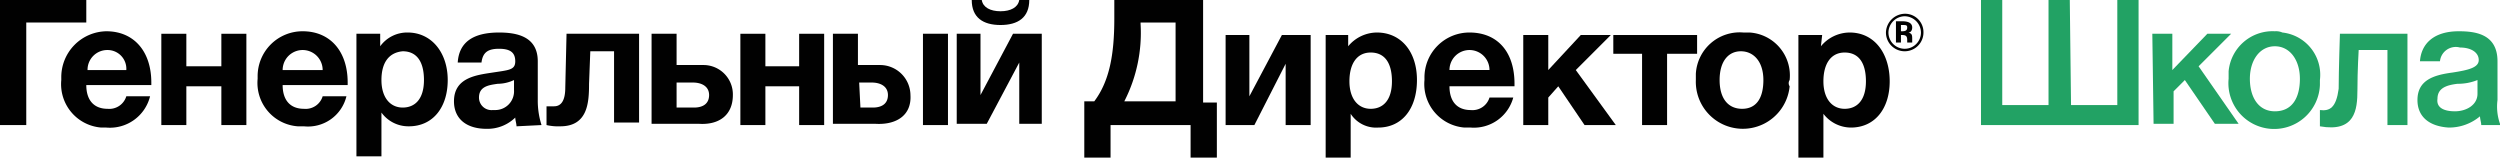 <svg xmlns="http://www.w3.org/2000/svg" viewBox="0 0 199.9 12.6"><defs><style>.cls-1{fill:#22a264;}.cls-2{fill:#010101;}</style></defs><title>Asset 1</title><g id="Layer_2" data-name="Layer 2"><g id="Layer_1-2" data-name="Layer 1"><path class="cls-1" d="M165.6,8.4h3.7V0H171V10H158.4V0h1.7V8.4h3.7V0h1.7Z"/><path class="cls-1" d="M172.1,2.7h1.6V5.6l2.8-2.9h1.9l-2.6,2.6L179,9.9h-1.9l-2.4-3.5-.9.9V9.9h-1.6Z"/><path class="cls-1" d="M199.9,9.9a4.13,4.13,0,0,1-.2-1.9V4.9c0-2.2-1.8-2.4-3.1-2.4-2,0-3,1-3.1,2.4h1.6a1.27,1.27,0,0,1,1.6-1.1c.9,0,1.5.4,1.5,1s-.8.8-2.1,1c-1.5.2-2.8.6-2.8,2.2,0,1.3.9,2.1,2.5,2.2a3.84,3.84,0,0,0,2.5-.9c0,.2.1.5.1.7h1.5Zm-1.8-2.4c0,.9-.9,1.4-1.8,1.4s-1.5-.3-1.4-1c0-.9.8-1.1,1.6-1.2a4.15,4.15,0,0,0,1.6-.3Z"/><path class="cls-1" d="M181.9,2.5a3.53,3.53,0,0,0-3.7,3.2v.6a3.66,3.66,0,1,0,7.3.5V6.4a3.4,3.4,0,0,0-3-3.8A1.27,1.27,0,0,0,181.9,2.5Zm0,6.4c-1.3,0-2-1.1-2-2.6s.8-2.6,2-2.6,2,1.1,2,2.6-.6,2.6-2,2.6Z"/><path class="cls-1" d="M185.5,8.8v1.3c2.8.5,3-1.3,3-2.9s.1-3.2.1-3.2h2.3v6h1.6V2.7h-5.4s-.1,3-.1,4.4C186.8,8.6,186.3,8.9,185.5,8.8Z"/><path class="cls-2" d="M81.5,0c-.1.6-.7.9-1.5.9S78.6.6,78.5,0h-.8c0,1.4.9,2,2.3,2s2.3-.6,2.3-2Zm1.8,10V2.7H81L78.4,7.6V2.7H76.5V9.9h2.4L81.5,5V9.9h1.8Z"/><path class="cls-2" d="M73.8,10h2V2.7h-2Zm-1-2.4a2.43,2.43,0,0,0-2.4-2.4H68.6V2.7h-2V9.9H70c1.7.1,2.9-.7,2.8-2.3m-4.1-1h1c.7,0,1.3.3,1.3,1s-.5,1-1.2,1h-1Z"/><polygon class="cls-2" points="65.9 10 65.9 2.7 63.9 2.7 63.9 5.3 61.2 5.3 61.2 2.7 59.2 2.7 59.2 10 61.2 10 61.2 6.9 63.9 6.9 63.9 10 65.9 10"/><path class="cls-2" d="M58.6,7.6a2.35,2.35,0,0,0-2.3-2.4H54.1V2.7h-2V9.9h3.8c1.6.1,2.7-.7,2.7-2.3m-4.5-1h1.3c.7,0,1.3.3,1.3,1s-.5,1-1.2,1H54.1Z"/><path class="cls-2" d="M51.1,10V2.7H45.3L45.2,7q0,1.5-.9,1.5h-.6V10a4.1,4.1,0,0,0,1.1.1c2.2,0,2.3-1.9,2.3-3.4l.1-2.6h1.9V9.8h2Z"/><path class="cls-2" d="M43.3,10A6.45,6.45,0,0,1,43,8V4.9c0-2-1.7-2.3-3.1-2.3q-3.15,0-3.3,2.4h1.9c.1-.8.5-1.1,1.4-1.1s1.3.3,1.3,1-.5.7-1.8.9-3.1.4-3.1,2.3c0,1.4,1,2.2,2.6,2.2a3.17,3.17,0,0,0,2.3-.9c0,.2.1.5.1.7ZM41.1,6.4v.8a1.5,1.5,0,0,1-1.5,1.6h-.2a1,1,0,0,1-1.1-1c0-.9.8-1,1.5-1.1a3.08,3.08,0,0,0,1.3-.3"/><path class="cls-2" d="M30.4,2.7H28.5v9.8h2V9a2.66,2.66,0,0,0,2.2,1.1c1.9,0,3.1-1.5,3.1-3.7s-1.3-3.8-3.2-3.8a2.66,2.66,0,0,0-2.2,1.1Zm1.8,1.4c1.1,0,1.7.8,1.7,2.3s-.7,2.2-1.7,2.2-1.7-.8-1.7-2.2.6-2.2,1.7-2.3"/><path class="cls-2" d="M27.7,7.7H25.8a1.42,1.42,0,0,1-1.5,1c-1.1,0-1.7-.7-1.7-1.9h5.2V6.6c0-2.5-1.4-4.1-3.6-4.1a3.59,3.59,0,0,0-3.6,3.6v.2a3.48,3.48,0,0,0,3.2,3.8h.5a3.16,3.16,0,0,0,3.4-2.4M25.8,5.6H22.6a1.6,1.6,0,0,1,3.2,0h0"/><polygon class="cls-2" points="19.7 10 19.7 2.7 17.7 2.7 17.7 5.3 14.9 5.3 14.9 2.7 12.9 2.7 12.9 10 14.9 10 14.9 6.9 17.7 6.9 17.7 10 19.7 10"/><path class="cls-2" d="M12,7.7H10.1a1.42,1.42,0,0,1-1.5,1C7.5,8.7,6.9,8,6.9,6.8h5.2V6.6c0-2.5-1.4-4.1-3.6-4.1A3.67,3.67,0,0,0,4.9,6.2v.2a3.48,3.48,0,0,0,3.2,3.8h.4A3.31,3.31,0,0,0,12,7.7M10.1,5.6H7A1.58,1.58,0,0,1,8.6,4a1.5,1.5,0,0,1,1.5,1.6h0"/><polygon class="cls-2" points="6.9 0 0 0 0 10 2.1 10 2.1 1.8 6.9 1.8 6.9 0"/><path class="cls-2" d="M107.9,2.8H106v9.8h2V9.1a2.42,2.42,0,0,0,2.2,1.1c1.9,0,3.1-1.5,3.1-3.8s-1.3-3.8-3.2-3.8a3,3,0,0,0-2.3,1.1V2.8Zm1.7,1.4c1.1,0,1.7.8,1.7,2.3s-.7,2.2-1.7,2.2-1.7-.8-1.7-2.2.6-2.3,1.7-2.3"/><path class="cls-2" d="M145.7,2.8h-1.9v9.8h2V9.1a2.79,2.79,0,0,0,2.2,1.1c1.9,0,3.1-1.5,3.1-3.7s-1.2-3.9-3.2-3.9a3,3,0,0,0-2.3,1.1Zm1.8,1.4c1.1,0,1.7.8,1.7,2.3s-.7,2.2-1.7,2.2-1.7-.8-1.7-2.2.6-2.3,1.7-2.3"/><path class="cls-2" d="M143.1,6.4a3.44,3.44,0,0,0-3.2-3.8h-.5a3.51,3.51,0,0,0-3.8,3.3v.5a3.76,3.76,0,0,0,7.5.5.45.45,0,0,1,0-.5m-2.1,0c0,1.5-.6,2.3-1.7,2.3s-1.8-.8-1.8-2.3.7-2.3,1.7-2.3,1.8.8,1.8,2.3"/><polygon class="cls-2" points="135.7 4.3 135.7 2.8 129 2.8 129 4.3 131.3 4.3 131.3 10 133.3 10 133.3 4.3 135.7 4.3"/><polygon class="cls-2" points="129.2 10 126 5.6 128.8 2.8 126.4 2.8 123.8 5.6 123.8 2.8 121.8 2.8 121.8 10 123.8 10 123.8 7.8 124.6 6.9 126.7 10 129.2 10"/><path class="cls-2" d="M121,7.8h-1.9a1.42,1.42,0,0,1-1.5,1c-1.1,0-1.7-.7-1.7-1.9h5.2V6.7c0-2.6-1.4-4.1-3.6-4.1a3.59,3.59,0,0,0-3.6,3.6v.2a3.49,3.49,0,0,0,3.2,3.8h.5A3.26,3.26,0,0,0,121,7.8m-1.9-2.2h-3.2a1.6,1.6,0,1,1,3.2,0"/><path class="cls-2" d="M97.3,12.6V8.2H96.2V0H89.1V1.5c0,2.9-.4,5-1.6,6.6h-.8v4.5h2.1V10h6.4v2.6ZM94,8.1H89.9a12,12,0,0,0,1.3-6.2V1.8H94Z"/><path class="cls-2" d="M152.3,1.1a1.54,1.54,0,0,0-1.5,1.5,1.5,1.5,0,0,0,3,0h0a1.47,1.47,0,0,0-1.5-1.5m0,.2a1.32,1.32,0,0,1,1.3,1.3,1.3,1.3,0,1,1-2.6,0,1.32,1.32,0,0,1,1.3-1.3m-.7.4V3.4h.4V2.8h.1c.3,0,.4.1.4.4v.2h.4V3.2c0-.4,0-.5-.3-.6.2,0,.3-.2.3-.4,0-.4-.4-.5-.8-.5Zm.4.8V2h.1c.3,0,.4,0,.4.2s-.1.3-.4.3Z"/><polygon class="cls-2" points="104.8 10 104.8 2.8 102.5 2.8 99.9 7.7 99.9 2.8 98 2.8 98 10 100.3 10 102.8 5.1 102.8 10 104.8 10"/></g></g></svg>